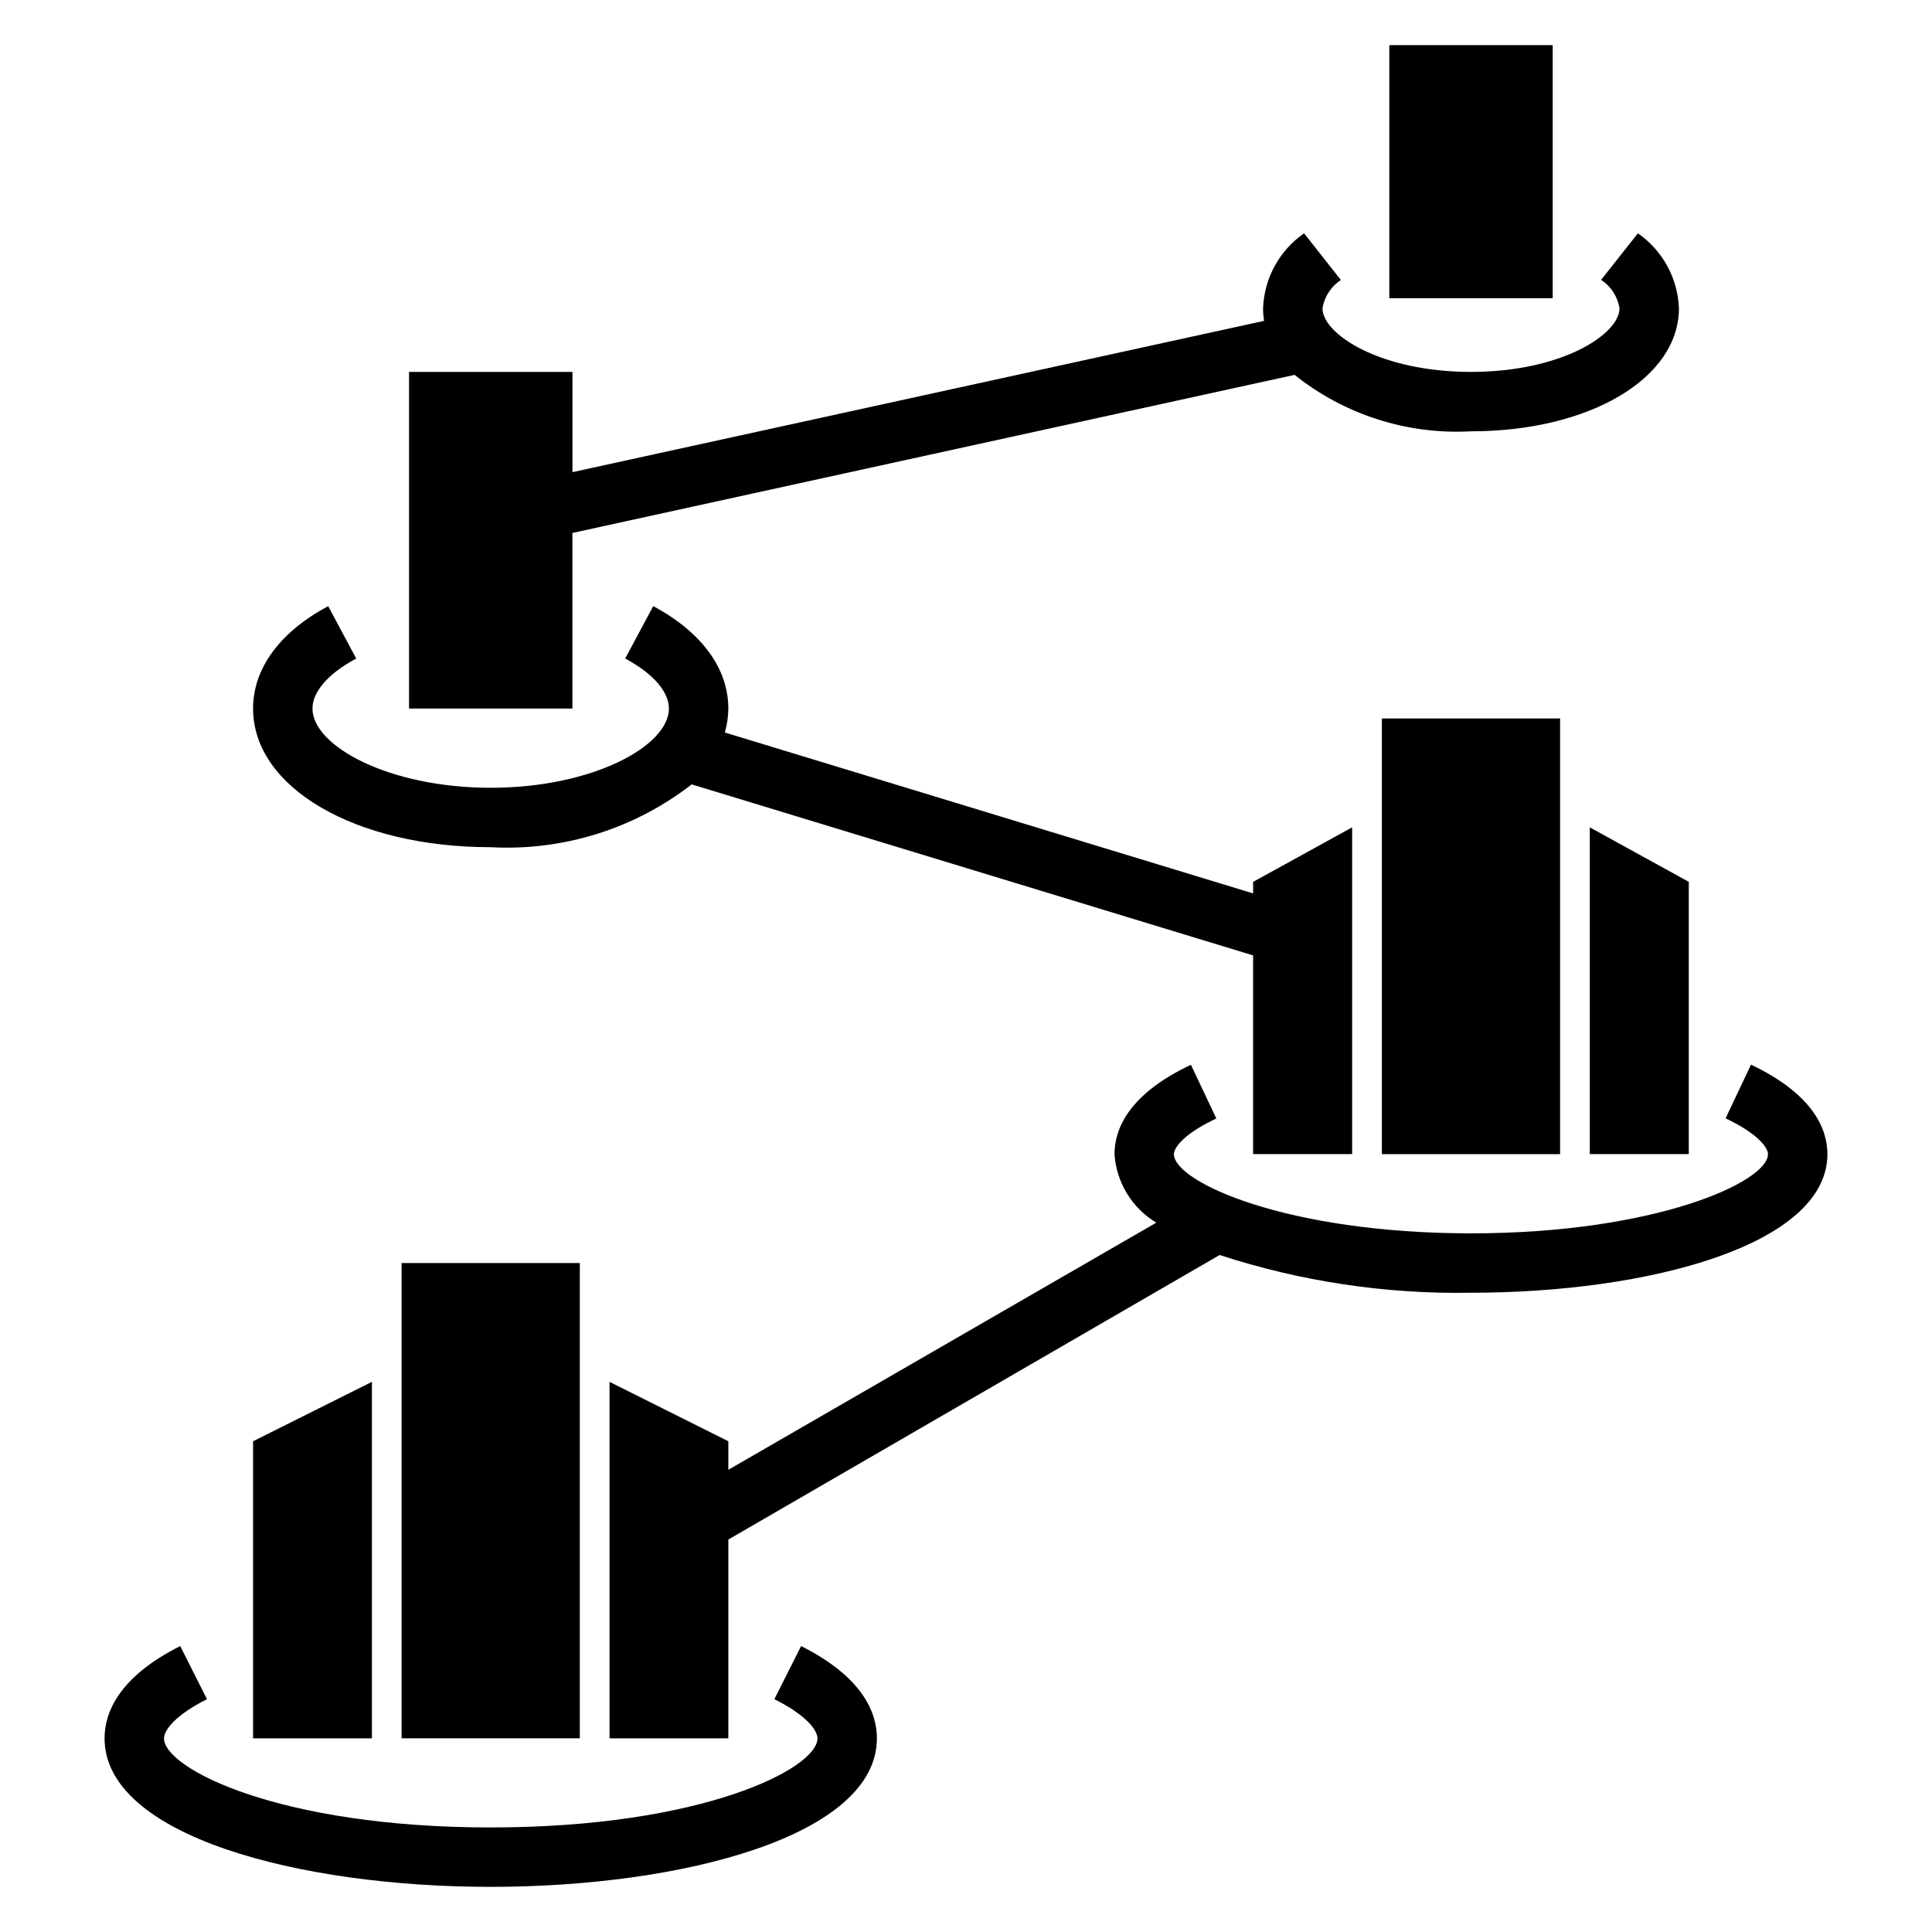 <?xml version="1.0" encoding="UTF-8"?>
<!-- Uploaded to: ICON Repo, www.svgrepo.com, Generator: ICON Repo Mixer Tools -->
<svg fill="#000000" width="800px" height="800px" version="1.1" viewBox="144 144 512 512" xmlns="http://www.w3.org/2000/svg">
 <g>
  <path d="m198.85 594.3-7.086-14.074c-16.578 8.328-20.055 17.891-20.055 24.449 0 25.844 51.484 39.359 102.34 39.359s102.34-13.516 102.34-39.359c0-6.559-3.481-16.121-20.09-24.449l-7.086 14.074c8.449 4.219 11.43 8.227 11.43 10.375 0 8.016-30.566 23.617-86.594 23.617-56.023 0-86.59-15.605-86.59-23.617 0-2.148 2.984-6.156 11.398-10.375z"/>
  <path d="m533.82 470.85c-48.805 0-78.719-13.594-78.719-20.996 0-1.574 2.363-5.281 11.242-9.445l-6.738-14.227c-16.738 7.891-20.25 17.234-20.25 23.672 0.488 7.508 4.633 14.293 11.082 18.16l-113.42 65.496v-7.559l-31.488-15.742v94.465h31.488v-52.68l130.2-75.406c21.488 7.016 43.996 10.398 66.598 10.004 46.941 0 94.465-12.594 94.465-36.738 0-6.438-3.512-15.742-20.246-23.711l-6.738 14.227c8.875 4.203 11.238 7.941 11.238 9.484 0 7.398-29.914 20.996-78.719 20.996z"/>
  <path d="m238.4 318.52-7.43-13.887c-12.816 6.863-19.902 16.508-19.902 27.145 0 20.945 27.07 36.738 62.977 36.738 19.18 1.047 38.09-4.863 53.262-16.645l148.78 45.32v52.664h26.246v-86.594l-26.238 14.438v3.062l-140-42.641c0.59-2.066 0.898-4.199 0.922-6.344 0-10.637-7.086-20.277-19.902-27.145l-7.43 13.887c7.367 3.938 11.586 8.77 11.586 13.258 0 9.91-20.199 20.992-47.23 20.992s-47.23-11.082-47.23-20.996c-0.004-4.484 4.219-9.316 11.586-13.254z"/>
  <path d="m250.43 478.72h47.23v125.95h-47.23z"/>
  <path d="m211.07 604.67h31.488v-94.465l-31.488 15.742z"/>
  <path d="m510.21 334.4h47.23v115.46h-47.23z"/>
  <path d="m565.31 449.85h26.234v-72.156l-26.234-14.434z"/>
  <path d="m252.4 242.56v89.215h43.297v-46.535l191.38-41.895c13.219 10.562 29.859 15.887 46.754 14.957 31.41 0 55.105-14.02 55.105-32.613h-0.004c-0.297-7.961-4.324-15.32-10.871-19.859l-9.746 12.328c2.606 1.723 4.371 4.453 4.875 7.531 0 6.883-15.336 16.871-39.359 16.871-24.027 0-39.359-9.988-39.359-16.871h-0.004c0.516-3.066 2.281-5.781 4.875-7.492l-9.746-12.367c-6.547 4.539-10.574 11.898-10.871 19.859 0 1.117 0.09 2.234 0.27 3.34l-183.29 40.098v-26.566z"/>
  <path d="m512.18 155.96h43.297v67.07h-43.297z"/>
 </g>
</svg>